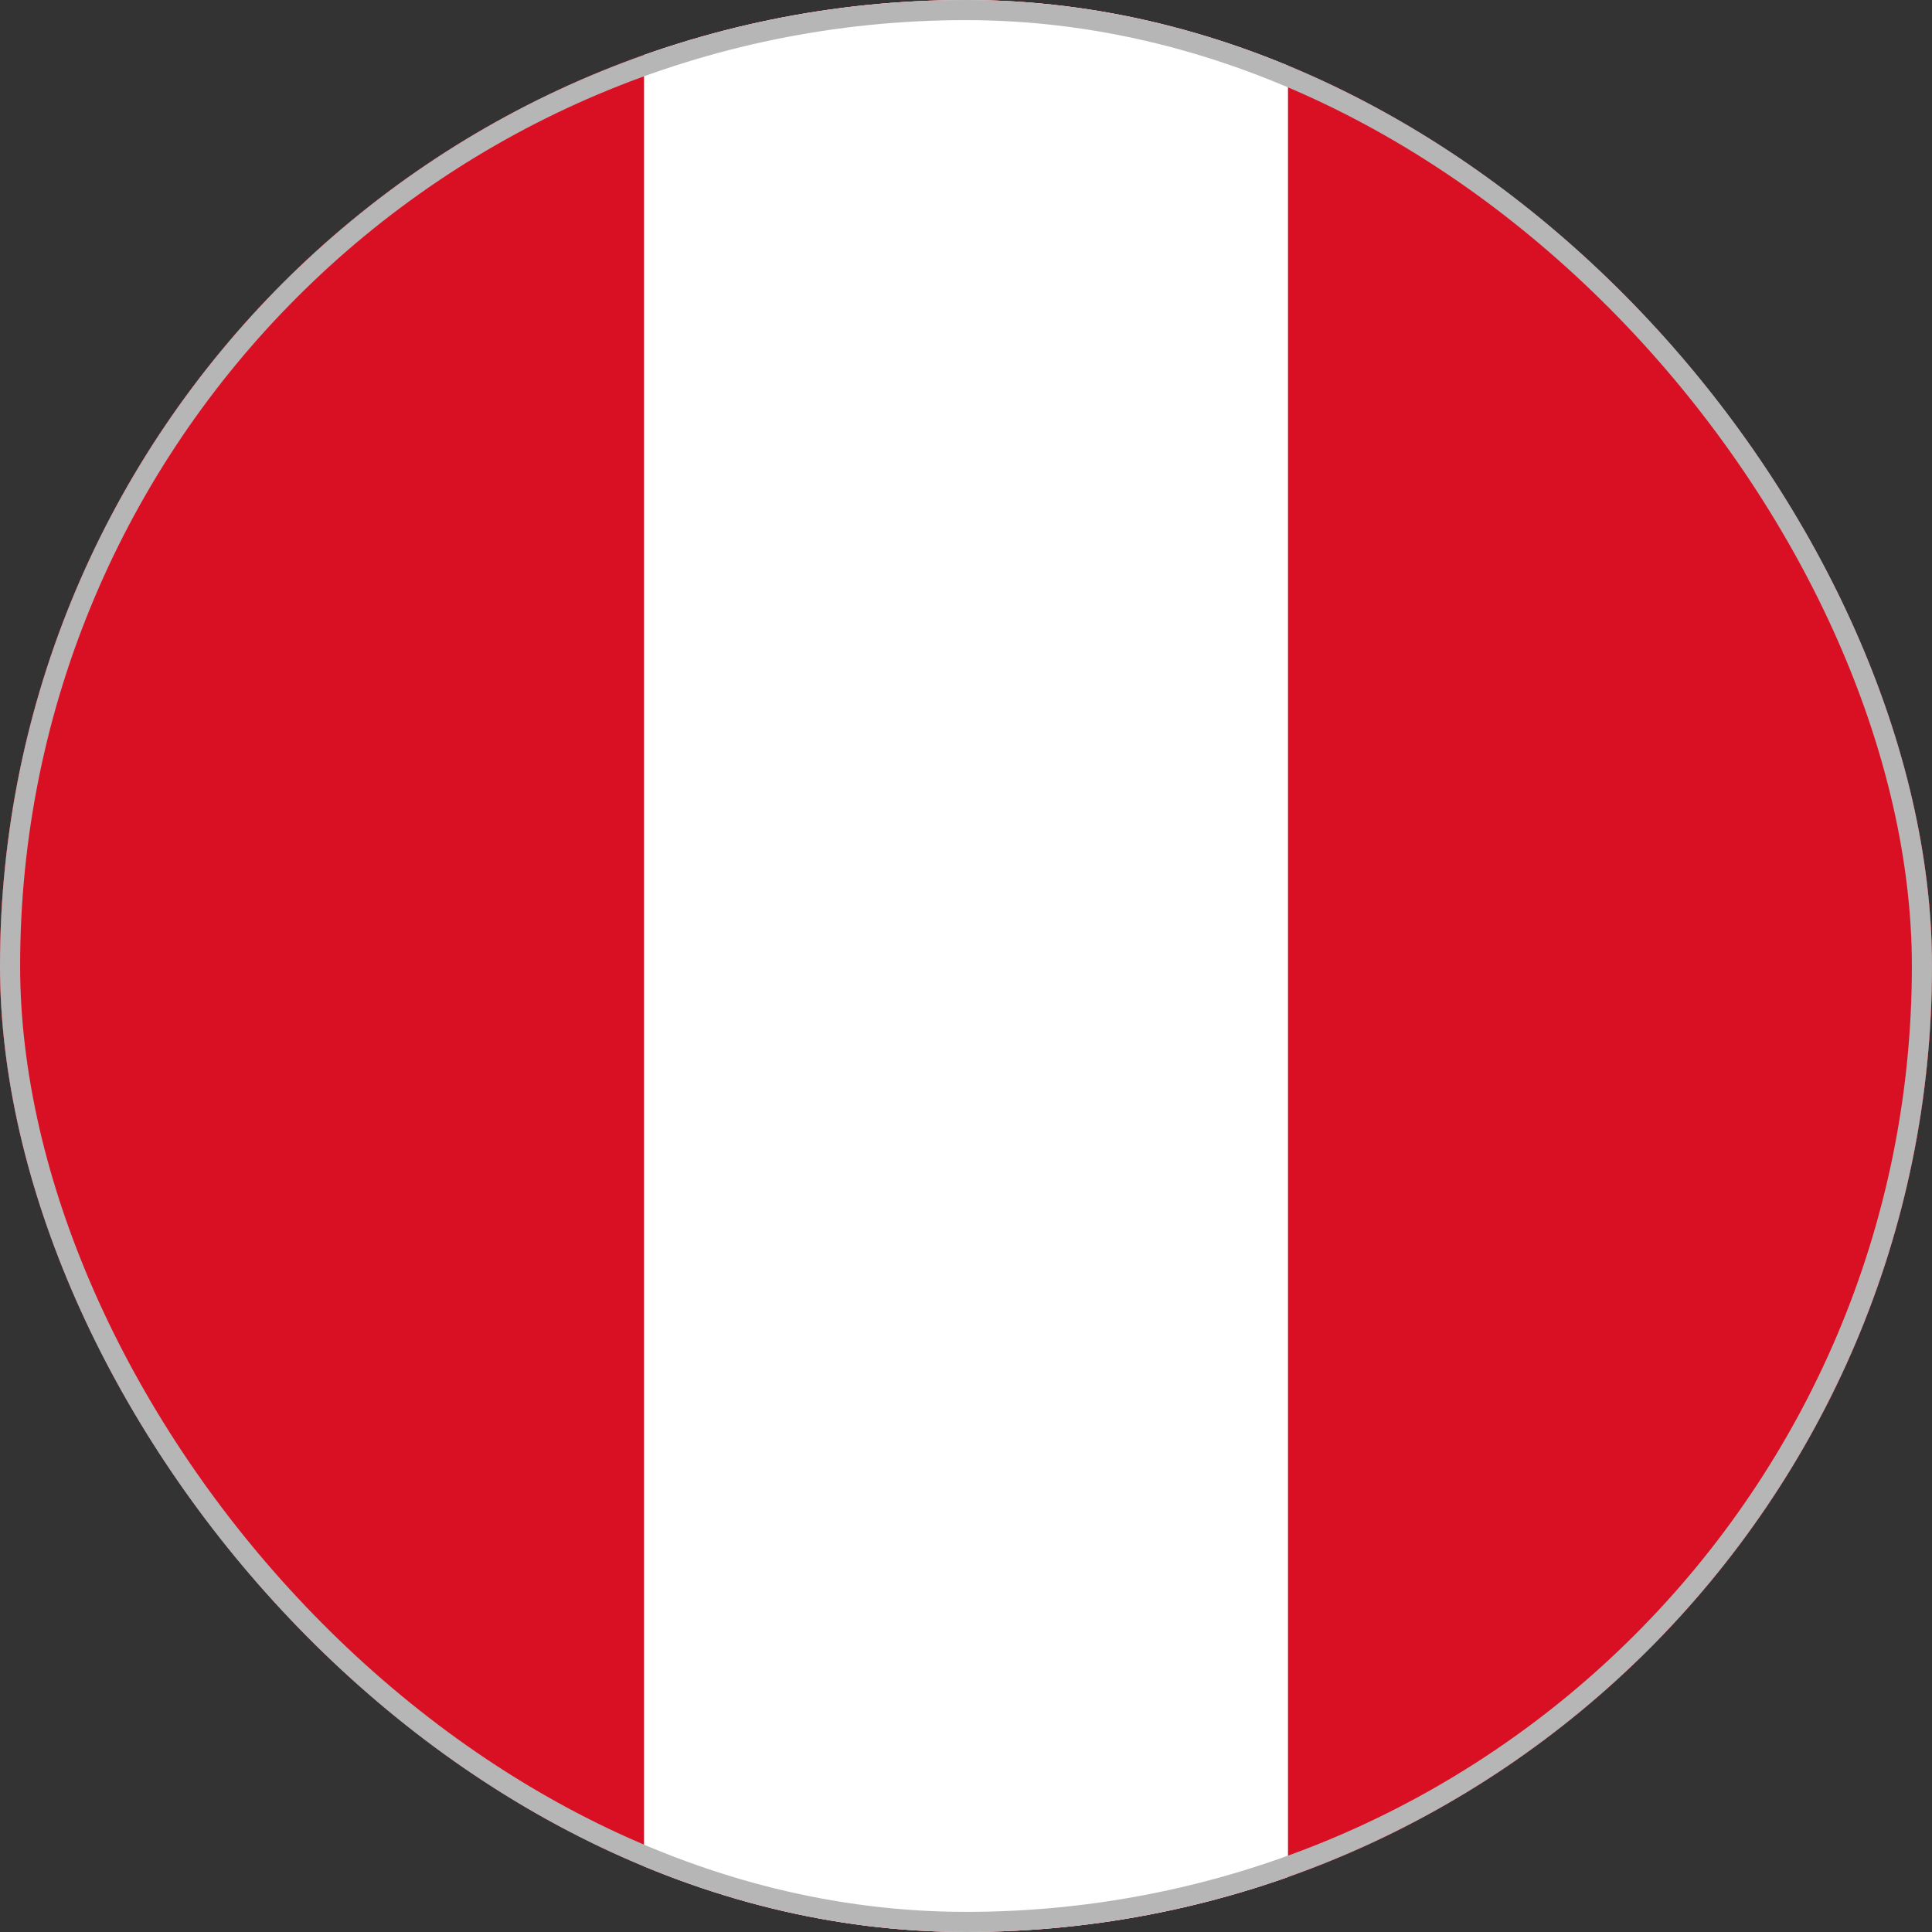 <svg width="24" height="24" viewBox="0 0 24 24" fill="none" xmlns="http://www.w3.org/2000/svg">
<rect x="0" y="0" width="24" height="24" fill="#333333" stroke="none"/>
<g clip-path="url(#clip0_2_26427)">
<rect width="24" height="24" rx="12" fill="#FF4E4E"></rect>
<path d="M24 0H0V24H24V0Z" fill="#D91023"></path>
<path d="M16 0H8V24H16V0Z" fill="white"></path>
</g>
<rect x="0.125" y="0.125" width="23.75" height="23.75" rx="11.875" stroke="#B6B6B6" stroke-width="0.25"></rect>
<defs>
<clipPath id="clip0_2_26427">
<rect width="24" height="24" rx="12" fill="white"></rect>
</clipPath>
</defs>
</svg>
